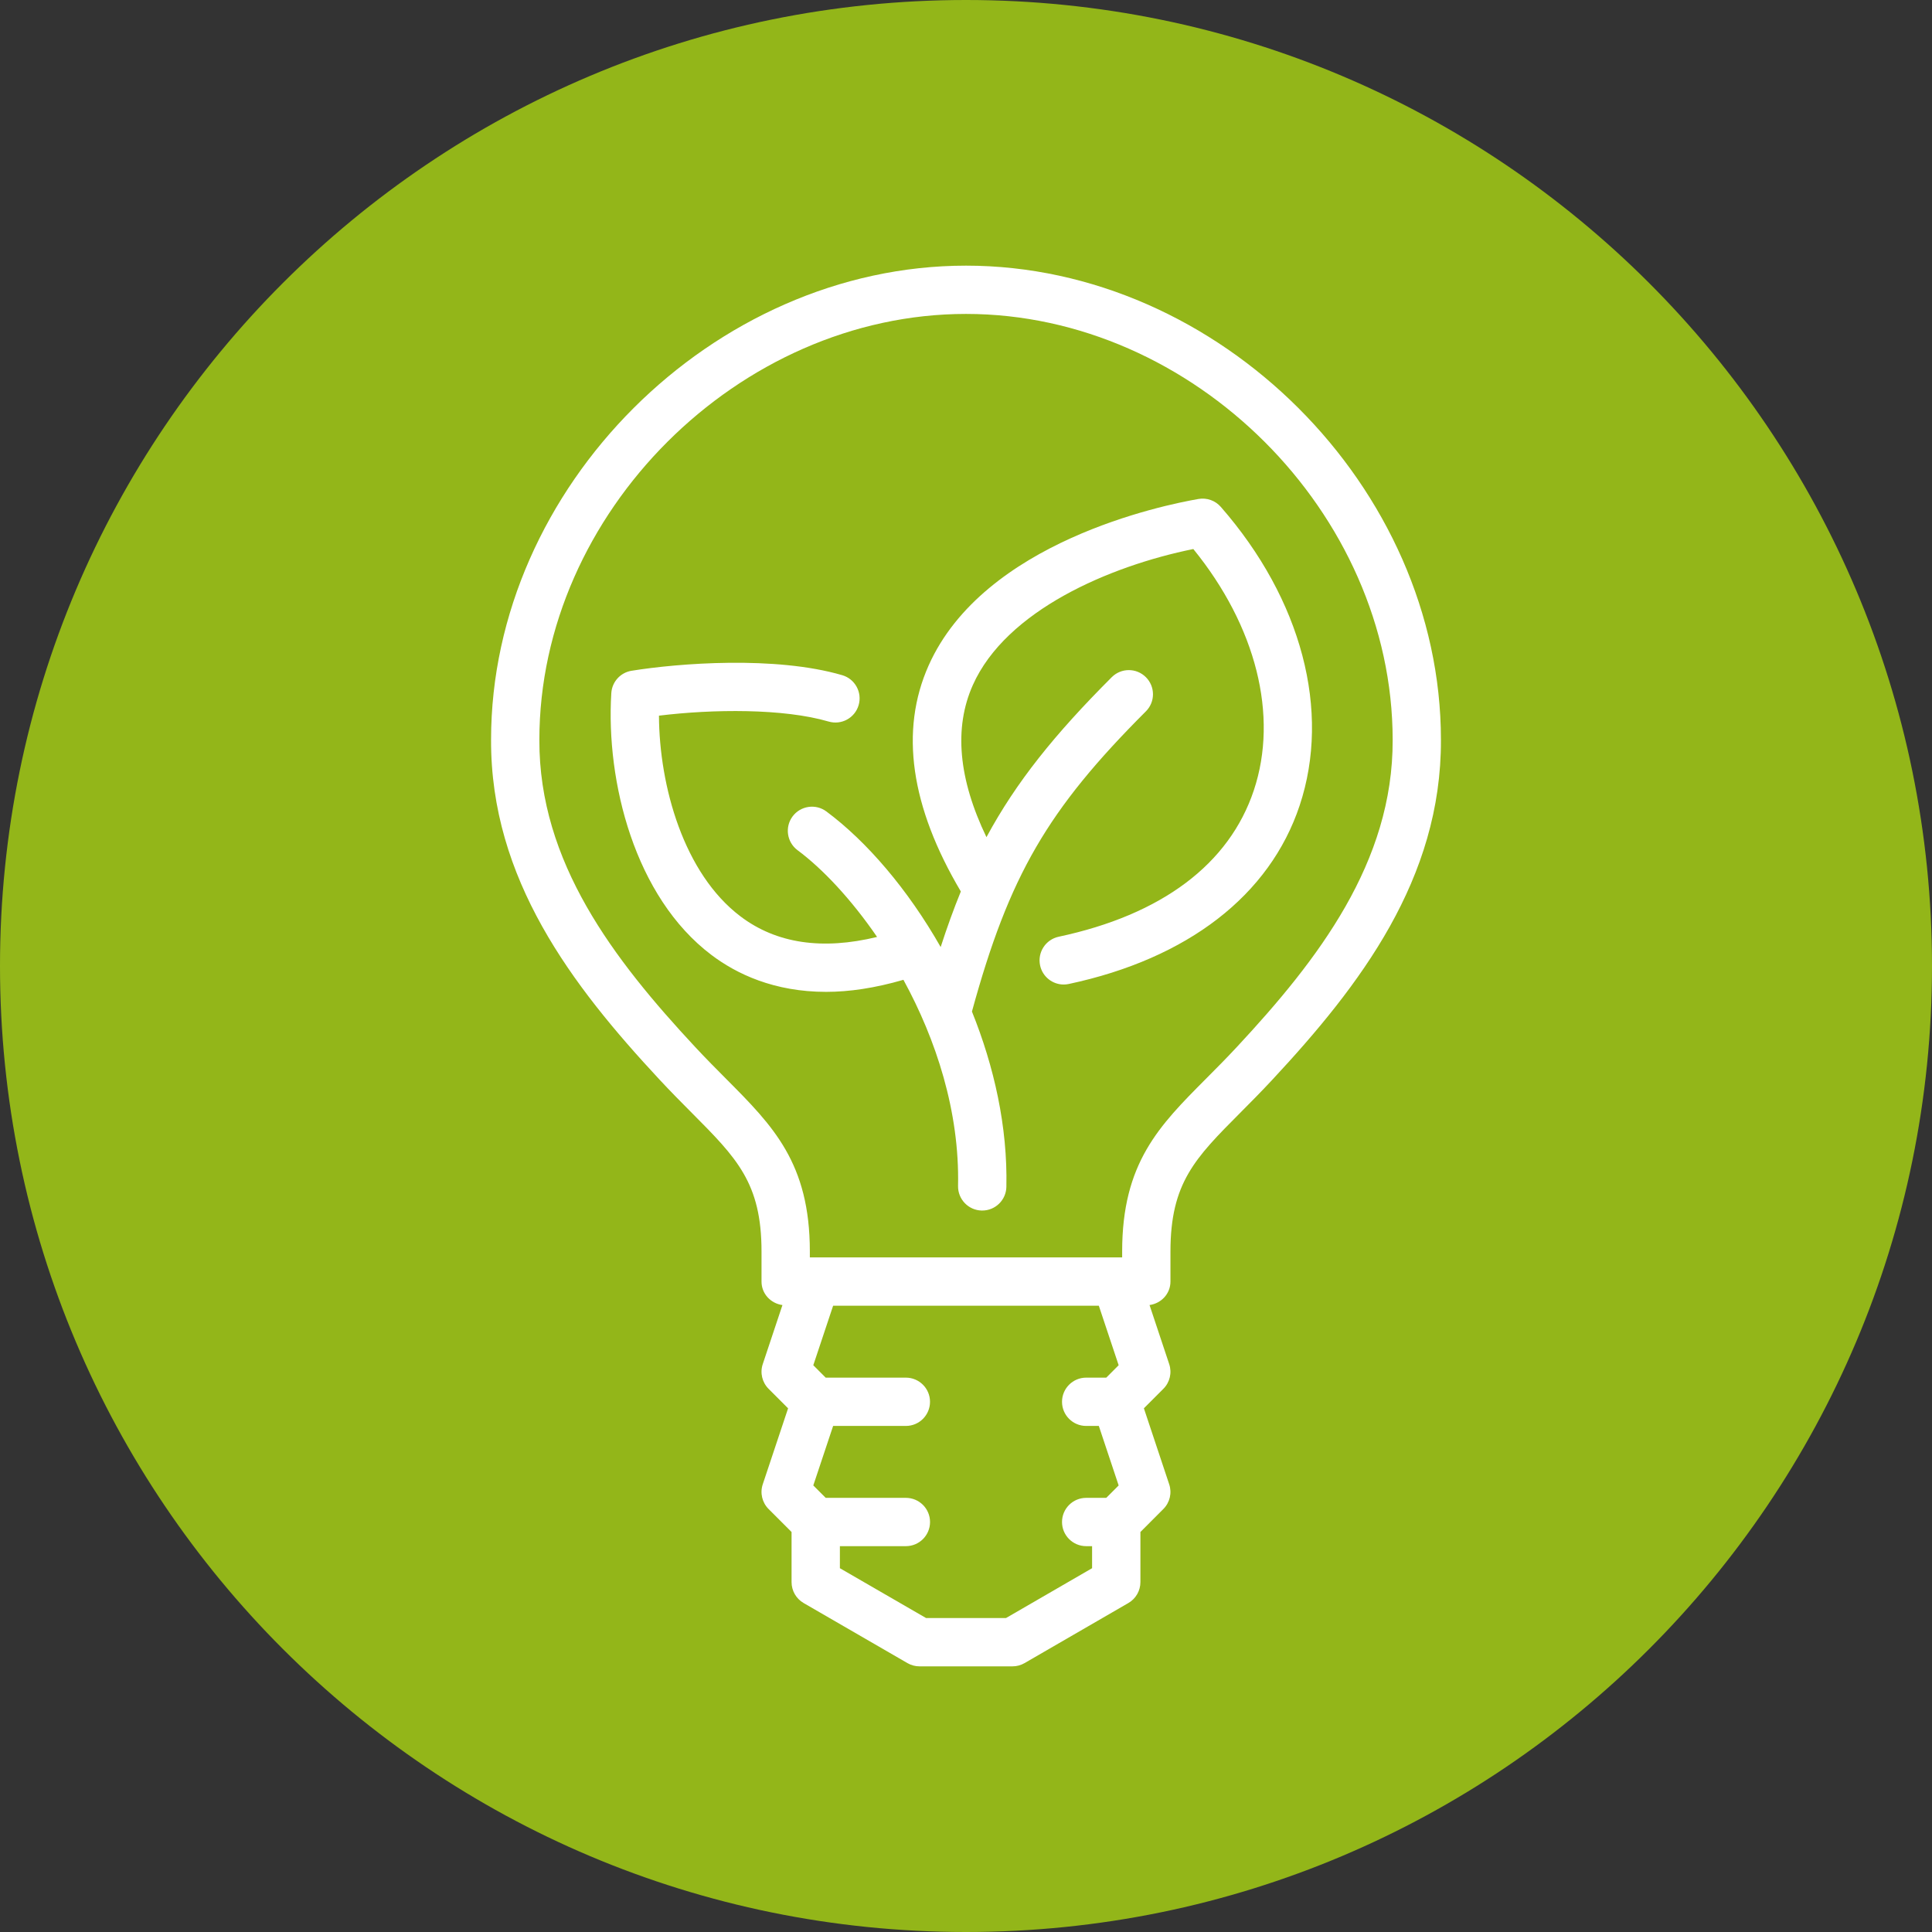 <?xml version="1.0" encoding="utf-8"?>
<!-- Generator: Adobe Illustrator 16.0.3, SVG Export Plug-In . SVG Version: 6.00 Build 0)  -->
<!DOCTYPE svg PUBLIC "-//W3C//DTD SVG 1.1//EN" "http://www.w3.org/Graphics/SVG/1.1/DTD/svg11.dtd">
<svg version="1.1" id="Vrstva_1" xmlns:serif="http://www.serif.com/"
	 xmlns="http://www.w3.org/2000/svg" xmlns:xlink="http://www.w3.org/1999/xlink" x="0px" y="0px" width="80px" height="80px"
	 viewBox="0.365 141.365 80 80" enable-background="new 0.365 141.365 80 80" xml:space="preserve">
<rect x="0.365" y="141.365" width="80" height="80" fill="#333333" stroke="none"/>
<g transform="matrix(1,0,0,1,-208.411,-857.133)">
	<path fill="#93B619" d="M248.776,1078.498c22.09,0,40-17.908,40-40c0-22.091-17.91-40-40-40c-22.091,0-40,17.909-40,40
		C208.776,1060.59,226.685,1078.498,248.776,1078.498"/>
	<path fill="#FFFFFF" d="M248.777,1009.498c-10.477,0-19.667,9.176-19.667,19.632c-0.021,5.759,3.342,10.169,6.98,14.077
		c0.472,0.507,0.919,0.957,1.336,1.376c1.859,1.869,2.883,2.898,2.883,5.737v1.245c0,0.505,0.38,0.905,0.866,0.973l-0.815,2.445
		c-0.12,0.359-0.026,0.755,0.242,1.023l0.807,0.808l-1.049,3.146c-0.12,0.359-0.026,0.755,0.241,1.023l0.952,0.952v2.075
		c0,0.357,0.19,0.687,0.499,0.866l4.3,2.488c0.152,0.088,0.325,0.134,0.501,0.134h3.846c0.176,0,0.349-0.046,0.501-0.134
		l4.299-2.488c0.309-0.179,0.499-0.509,0.499-0.866v-2.075l0.951-0.953c0.268-0.268,0.361-0.664,0.241-1.022l-1.048-3.147
		l0.807-0.808c0.268-0.268,0.361-0.664,0.241-1.023l-0.814-2.445c0.486-0.068,0.866-0.469,0.866-0.973v-1.245
		c0-2.84,1.024-3.869,2.885-5.738c0.417-0.419,0.864-0.869,1.335-1.375c3.638-3.907,7.001-8.317,6.98-14.073
		C268.443,1018.674,259.253,1009.498,248.777,1009.498z M250.432,1065.498h-3.309l-3.569-2.064v-0.913h2.733c0.552,0,1-0.448,1-1
		s-0.448-1-1-1h-3.32l-0.514-0.514l0.821-2.464h3.012c0.552,0,1-0.448,1-1s-0.448-1-1-1h-3.32l-0.513-0.514l0.821-2.464h11.002
		l0.821,2.464l-0.513,0.514h-0.832c-0.552,0-1,0.448-1,1s0.448,1,1,1h0.524l0.821,2.464l-0.513,0.514h-0.832c-0.552,0-1,0.448-1,1
		s0.448,1,1,1h0.245v0.913L250.432,1065.498z M259.999,1041.844c-0.455,0.489-0.887,0.922-1.29,1.327
		c-1.937,1.946-3.467,3.483-3.467,7.149v0.245H242.31v-0.245c0-3.665-1.529-5.202-3.466-7.148c-0.403-0.405-0.835-0.839-1.29-1.328
		c-3.358-3.607-6.463-7.644-6.444-12.711c0-9.395,8.255-17.636,17.667-17.636c9.411,0,17.666,8.241,17.666,17.639
		C266.461,1034.202,263.356,1038.238,259.999,1041.844z M262.591,1031.854c-1.237,3.715-4.633,6.339-9.561,7.389
		c-0.07,0.015-0.141,0.022-0.209,0.022c-0.462,0-0.877-0.322-0.977-0.792c-0.115-0.54,0.229-1.071,0.77-1.187
		c4.268-0.909,7.062-3.006,8.081-6.065c1.03-3.092,0.093-6.792-2.506-9.989c-3.477,0.706-7.753,2.547-9.13,5.633
		c-0.794,1.779-0.592,3.895,0.564,6.298c1.231-2.283,2.826-4.262,5.188-6.624c0.391-0.391,1.023-0.391,1.414,0
		c0.391,0.391,0.391,1.023,0,1.414c-4.074,4.074-5.66,6.797-7.203,12.431c0.918,2.277,1.479,4.766,1.426,7.261
		c-0.012,0.545-0.458,0.979-1,0.979c-0.007,0-0.015,0-0.022,0c-0.552-0.012-0.99-0.469-0.979-1.021
		c0.066-3.081-0.912-6.063-2.262-8.533c-1.185,0.344-2.253,0.499-3.198,0.499c-2.159,0-3.712-0.744-4.75-1.527
		c-3.181-2.401-4.375-7.176-4.148-10.844c0.029-0.466,0.377-0.851,0.838-0.925c1.936-0.313,5.951-0.628,8.724,0.183
		c0.53,0.155,0.834,0.71,0.679,1.241c-0.156,0.53-0.709,0.834-1.241,0.679c-1.875-0.548-4.79-0.518-7.027-0.244
		c0.015,2.924,1.028,6.539,3.379,8.314c1.486,1.123,3.387,1.4,5.653,0.849c-1.078-1.571-2.258-2.823-3.293-3.592
		c-0.443-0.33-0.535-0.956-0.206-1.399c0.329-0.442,0.956-0.535,1.399-0.206c1.674,1.244,3.376,3.229,4.733,5.615
		c0.265-0.819,0.541-1.582,0.835-2.301c-2.078-3.507-2.539-6.656-1.333-9.359c2.285-5.122,9.71-6.641,11.175-6.894
		c0.344-0.059,0.693,0.065,0.923,0.328C262.675,1023.317,263.894,1027.941,262.591,1031.854z"/>
</g>
</svg>
